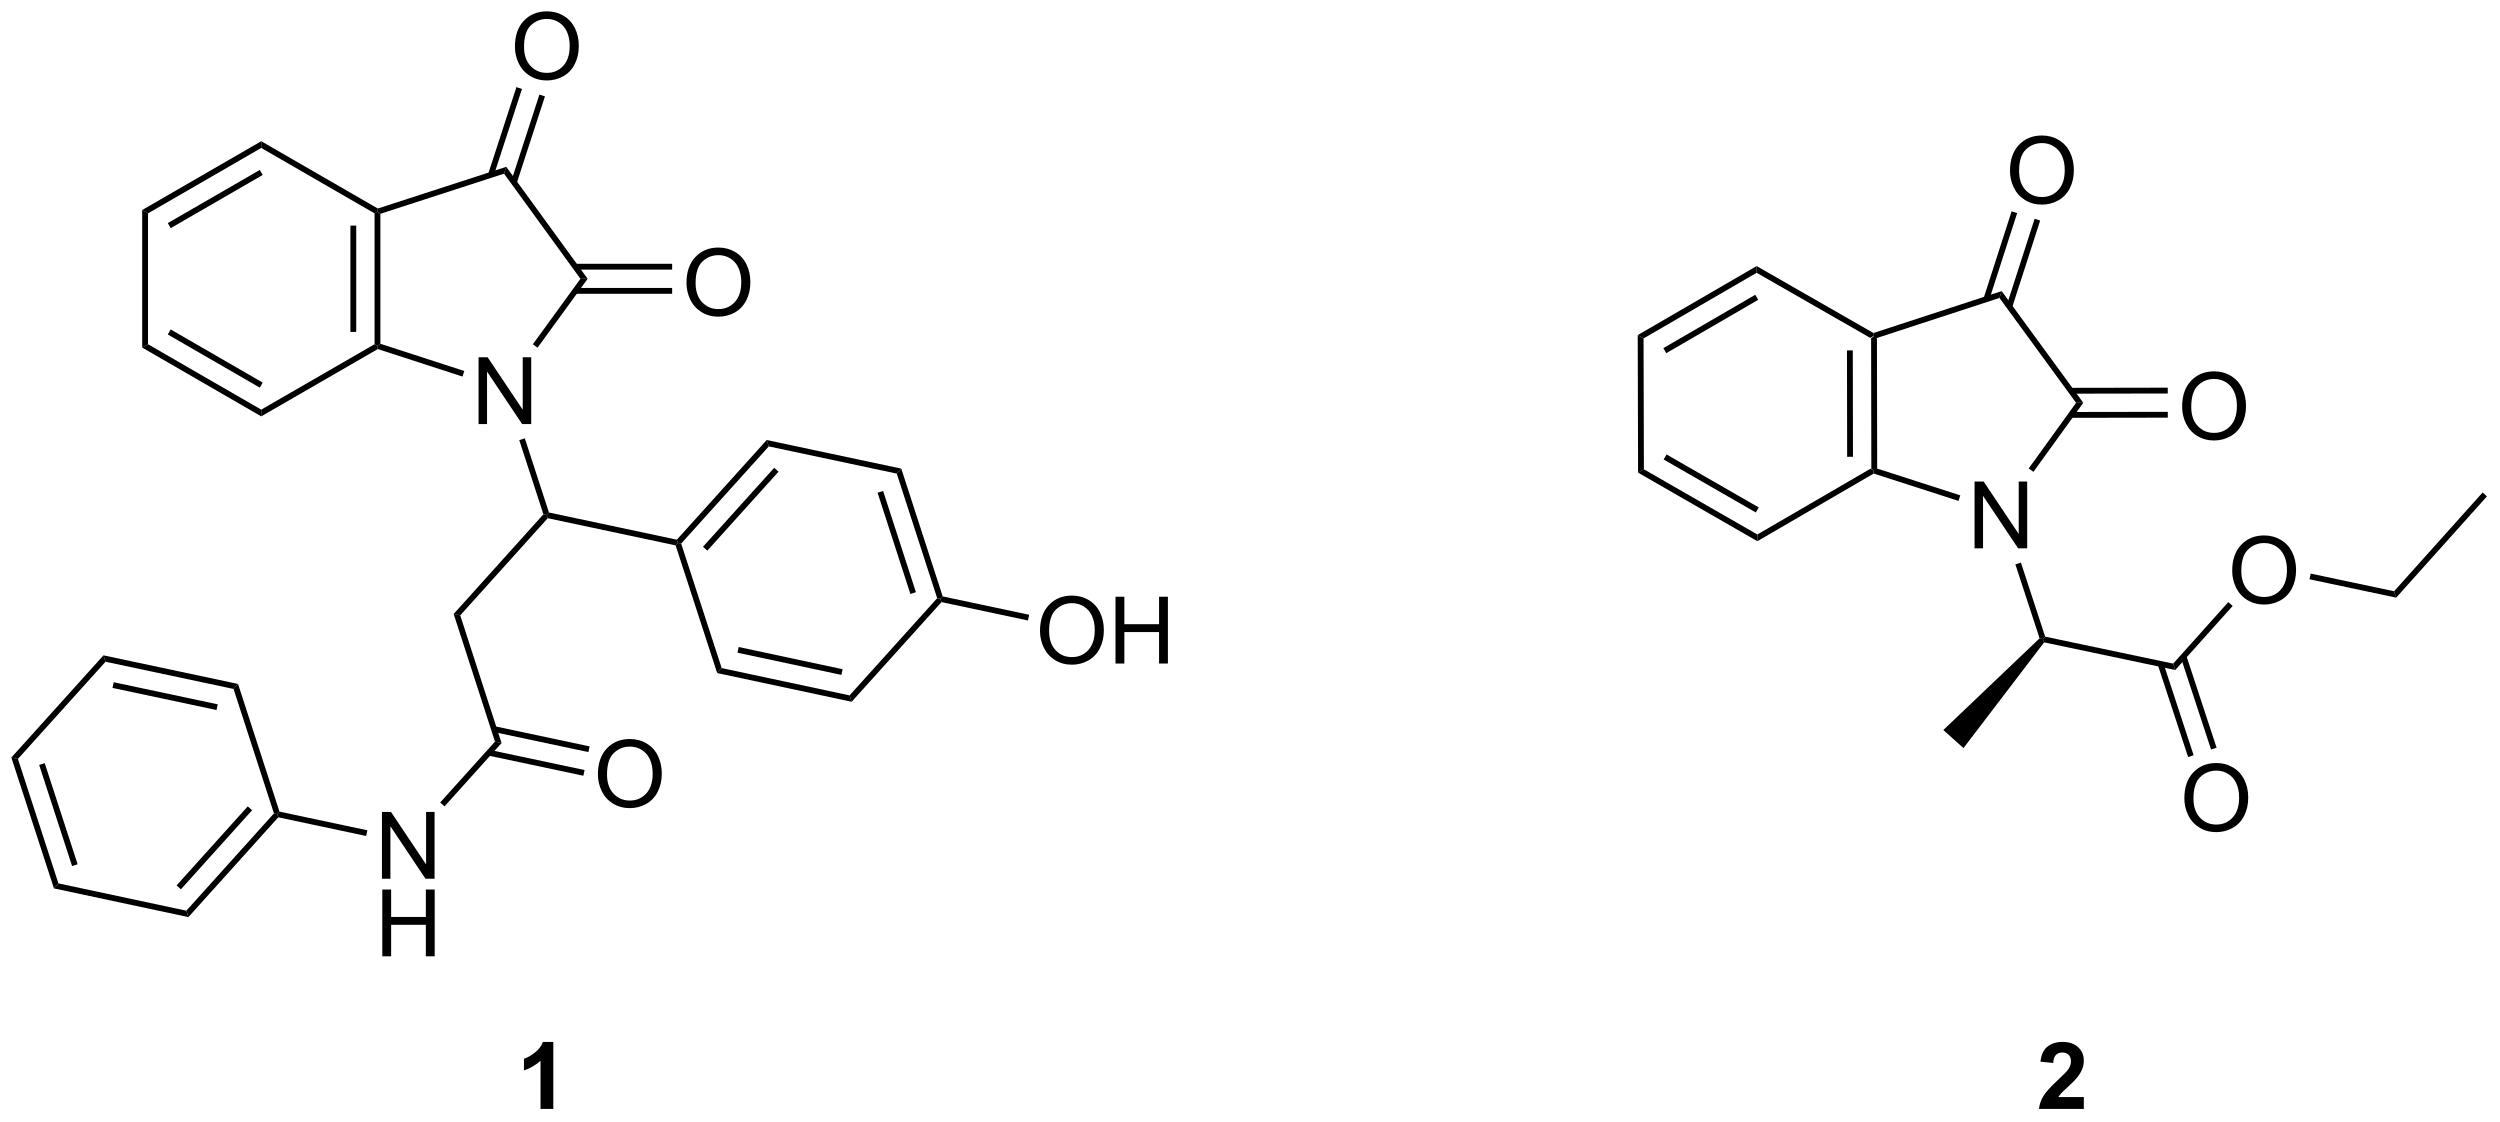 <?xml version="1.0" encoding="UTF-8"?>
<!DOCTYPE svg PUBLIC '-//W3C//DTD SVG 1.0//EN'
          'http://www.w3.org/TR/2001/REC-SVG-20010904/DTD/svg10.dtd'>
<svg stroke-dasharray="none" shape-rendering="auto" xmlns="http://www.w3.org/2000/svg" font-family="'Dialog'" text-rendering="auto" width="588" fill-opacity="1" color-interpolation="auto" color-rendering="auto" preserveAspectRatio="xMidYMid meet" font-size="12px" viewBox="0 0 588 264" fill="black" xmlns:xlink="http://www.w3.org/1999/xlink" stroke="black" image-rendering="auto" stroke-miterlimit="10" stroke-linecap="square" stroke-linejoin="miter" font-style="normal" stroke-width="1" height="264" stroke-dashoffset="0" font-weight="normal" stroke-opacity="1"
><!--Generated by the Batik Graphics2D SVG Generator--><defs id="genericDefs"
  /><g
  ><defs id="defs1"
    ><clipPath clipPathUnits="userSpaceOnUse" id="clipPath1"
      ><path d="M0.646 1.611 L220.989 1.611 L220.989 100.419 L0.646 100.419 L0.646 1.611 Z"
      /></clipPath
      ><clipPath clipPathUnits="userSpaceOnUse" id="clipPath2"
      ><path d="M-0.972 11.96 L-0.972 108.02 L213.244 108.02 L213.244 11.96 Z"
      /></clipPath
    ></defs
    ><g transform="scale(2.667,2.667) translate(-0.646,-1.611) matrix(1.029,0,0,1.029,1.646,-10.69)"
    ><path d="M159.389 40.93 L159.639 40.785 L159.889 40.966 L159.909 52.111 L159.659 52.293 L159.409 52.15 ZM157.32 41.987 L157.335 51.103 L157.835 51.102 L157.82 41.986 Z" stroke="none" clip-path="url(#clipPath2)"
    /></g
    ><g transform="matrix(2.743,0,0,2.743,2.667,-32.804)"
    ><path d="M159.409 52.15 L159.659 52.293 L159.688 52.565 L149.713 58.366 L149.711 57.788 Z" stroke="none" clip-path="url(#clipPath2)"
    /></g
    ><g transform="matrix(2.743,0,0,2.743,2.667,-32.804)"
    ><path d="M149.711 57.788 L149.713 58.366 L139.486 52.488 L139.985 52.198 ZM149.831 55.468 L141.928 50.926 L141.679 51.36 L149.581 55.901 Z" stroke="none" clip-path="url(#clipPath2)"
    /></g
    ><g transform="matrix(2.743,0,0,2.743,2.667,-32.804)"
    ><path d="M139.985 52.198 L139.486 52.488 L139.455 40.691 L139.955 40.979 Z" stroke="none" clip-path="url(#clipPath2)"
    /></g
    ><g transform="matrix(2.743,0,0,2.743,2.667,-32.804)"
    ><path d="M139.955 40.979 L139.455 40.691 L149.651 34.773 L149.653 35.35 ZM141.904 42.242 L149.784 37.667 L149.533 37.235 L141.653 41.809 Z" stroke="none" clip-path="url(#clipPath2)"
    /></g
    ><g transform="matrix(2.743,0,0,2.743,2.667,-32.804)"
    ><path d="M149.653 35.35 L149.651 34.773 L159.667 40.513 L159.639 40.785 L159.389 40.93 Z" stroke="none" clip-path="url(#clipPath2)"
    /></g
    ><g transform="matrix(2.743,0,0,2.743,2.667,-32.804)"
    ><path d="M168.337 58.976 L168.337 53.249 L169.116 53.249 L172.124 57.744 L172.124 53.249 L172.85 53.249 L172.85 58.976 L172.072 58.976 L169.064 54.476 L169.064 58.976 L168.337 58.976 Z" stroke="none" clip-path="url(#clipPath2)"
    /></g
    ><g transform="matrix(2.743,0,0,2.743,2.667,-32.804)"
    ><path d="M159.889 40.966 L159.639 40.785 L159.667 40.513 L170.661 36.919 L170.472 37.507 Z" stroke="none" clip-path="url(#clipPath2)"
    /></g
    ><g transform="matrix(2.743,0,0,2.743,2.667,-32.804)"
    ><path d="M170.472 37.507 L170.661 36.919 L177.66 46.498 L177.042 46.5 Z" stroke="none" clip-path="url(#clipPath2)"
    /></g
    ><g transform="matrix(2.743,0,0,2.743,2.667,-32.804)"
    ><path d="M177.042 46.5 L177.66 46.498 L173.386 52.418 L172.981 52.125 Z" stroke="none" clip-path="url(#clipPath2)"
    /></g
    ><g transform="matrix(2.743,0,0,2.743,2.667,-32.804)"
    ><path d="M167.114 54.434 L166.961 54.91 L159.688 52.565 L159.659 52.293 L159.909 52.111 Z" stroke="none" clip-path="url(#clipPath2)"
    /></g
    ><g transform="matrix(2.743,0,0,2.743,2.667,-32.804)"
    ><path d="M171.376 26.616 Q171.376 25.189 172.141 24.384 Q172.907 23.577 174.118 23.577 Q174.91 23.577 175.545 23.957 Q176.183 24.335 176.516 25.012 Q176.852 25.689 176.852 26.548 Q176.852 27.421 176.501 28.108 Q176.149 28.796 175.503 29.15 Q174.86 29.504 174.113 29.504 Q173.305 29.504 172.667 29.113 Q172.032 28.72 171.704 28.046 Q171.376 27.369 171.376 26.616 ZM172.157 26.626 Q172.157 27.663 172.712 28.259 Q173.269 28.853 174.11 28.853 Q174.964 28.853 175.516 28.251 Q176.071 27.65 176.071 26.546 Q176.071 25.845 175.834 25.324 Q175.597 24.803 175.141 24.517 Q174.688 24.228 174.121 24.228 Q173.316 24.228 172.735 24.783 Q172.157 25.335 172.157 26.626 Z" stroke="none" clip-path="url(#clipPath2)"
    /></g
    ><g transform="matrix(2.743,0,0,2.743,2.667,-32.804)"
    ><path d="M171.56 38.323 L173.963 30.87 L173.487 30.717 L171.084 38.17 ZM169.588 37.687 L171.99 30.234 L171.514 30.081 L169.112 37.534 Z" stroke="none" clip-path="url(#clipPath2)"
    /></g
    ><g transform="matrix(2.743,0,0,2.743,2.667,-32.804)"
    ><path d="M186.136 46.84 Q186.136 45.413 186.902 44.608 Q187.667 43.801 188.878 43.801 Q189.67 43.801 190.305 44.181 Q190.944 44.559 191.277 45.236 Q191.613 45.913 191.613 46.772 Q191.613 47.645 191.261 48.332 Q190.91 49.02 190.264 49.374 Q189.621 49.728 188.873 49.728 Q188.066 49.728 187.428 49.337 Q186.792 48.944 186.464 48.27 Q186.136 47.593 186.136 46.84 ZM186.917 46.851 Q186.917 47.887 187.472 48.483 Q188.029 49.077 188.871 49.077 Q189.725 49.077 190.277 48.476 Q190.832 47.874 190.832 46.77 Q190.832 46.069 190.595 45.548 Q190.358 45.028 189.902 44.741 Q189.449 44.452 188.881 44.452 Q188.076 44.452 187.496 45.007 Q186.917 45.559 186.917 46.851 Z" stroke="none" clip-path="url(#clipPath2)"
    /></g
    ><g transform="matrix(2.743,0,0,2.743,2.667,-32.804)"
    ><path d="M176.603 47.786 L184.908 47.772 L184.907 47.272 L176.602 47.286 ZM176.596 45.715 L184.904 45.7 L184.904 45.2 L176.595 45.215 Z" stroke="none" clip-path="url(#clipPath2)"
    /></g
    ><g transform="matrix(2.743,0,0,2.743,2.667,-32.804)"
    ><path d="M171.837 60.353 L172.312 60.198 L174.392 66.549 L174.199 66.763 L173.913 66.692 Z" stroke="none" clip-path="url(#clipPath2)"
    /></g
    ><g transform="matrix(2.743,0,0,2.743,2.667,-32.804)"
    ><path d="M174.301 67.04 L174.199 66.763 L174.392 66.549 L185.367 68.861 L185.547 69.409 Z" stroke="none" clip-path="url(#clipPath2)"
    /></g
    ><g transform="matrix(2.743,0,0,2.743,2.667,-32.804)"
    ><path d="M190.429 60.91 Q190.429 59.483 191.195 58.678 Q191.96 57.871 193.171 57.871 Q193.963 57.871 194.599 58.251 Q195.237 58.629 195.57 59.306 Q195.906 59.983 195.906 60.842 Q195.906 61.715 195.554 62.402 Q195.203 63.09 194.557 63.444 Q193.914 63.798 193.166 63.798 Q192.359 63.798 191.721 63.407 Q191.085 63.014 190.757 62.34 Q190.429 61.663 190.429 60.91 ZM191.21 60.92 Q191.21 61.957 191.765 62.553 Q192.322 63.147 193.164 63.147 Q194.018 63.147 194.57 62.545 Q195.125 61.944 195.125 60.84 Q195.125 60.139 194.888 59.618 Q194.651 59.097 194.195 58.811 Q193.742 58.522 193.174 58.522 Q192.369 58.522 191.789 59.077 Q191.21 59.629 191.21 60.92 Z" stroke="none" clip-path="url(#clipPath2)"
    /></g
    ><g transform="matrix(2.743,0,0,2.743,2.667,-32.804)"
    ><path d="M185.547 69.409 L185.367 68.861 L190.095 63.586 L190.467 63.92 Z" stroke="none" clip-path="url(#clipPath2)"
    /></g
    ><g transform="matrix(2.743,0,0,2.743,2.667,-32.804)"
    ><path d="M197.057 61.631 L197.16 61.142 L204.311 62.656 L204.49 63.205 Z" stroke="none" clip-path="url(#clipPath2)"
    /></g
    ><g transform="matrix(2.743,0,0,2.743,2.667,-32.804)"
    ><path d="M204.49 63.205 L204.311 62.656 L211.9 54.188 L212.272 54.522 Z" stroke="none" clip-path="url(#clipPath2)"
    /></g
    ><g transform="matrix(2.743,0,0,2.743,2.667,-32.804)"
    ><path d="M186.326 80.424 Q186.326 78.997 187.092 78.192 Q187.858 77.385 189.069 77.385 Q189.86 77.385 190.496 77.765 Q191.134 78.142 191.467 78.82 Q191.803 79.497 191.803 80.356 Q191.803 81.228 191.451 81.916 Q191.1 82.603 190.454 82.957 Q189.811 83.312 189.063 83.312 Q188.256 83.312 187.618 82.921 Q186.983 82.528 186.654 81.853 Q186.326 81.176 186.326 80.424 ZM187.108 80.434 Q187.108 81.471 187.662 82.067 Q188.22 82.661 189.061 82.661 Q189.915 82.661 190.467 82.059 Q191.022 81.457 191.022 80.353 Q191.022 79.653 190.785 79.132 Q190.548 78.611 190.092 78.325 Q189.639 78.036 189.071 78.036 Q188.266 78.036 187.686 78.59 Q187.108 79.142 187.108 80.434 Z" stroke="none" clip-path="url(#clipPath2)"
    /></g
    ><g transform="matrix(2.743,0,0,2.743,2.667,-32.804)"
    ><path d="M184.049 68.966 L186.648 76.873 L187.123 76.716 L184.524 68.81 ZM186.017 68.323 L188.615 76.226 L189.09 76.07 L186.492 68.167 Z" stroke="none" clip-path="url(#clipPath2)"
    /></g
    ><g transform="matrix(2.743,0,0,2.743,2.667,-32.804)"
    ><path d="M31.144 30.254 L31.394 30.11 L31.644 30.292 L31.644 41.436 L31.394 41.618 L31.144 41.474 ZM29.073 31.306 L29.073 40.422 L29.573 40.422 L29.573 31.306 Z" stroke="none" clip-path="url(#clipPath2)"
    /></g
    ><g transform="matrix(2.743,0,0,2.743,2.667,-32.804)"
    ><path d="M31.144 41.474 L31.394 41.618 L31.423 41.89 L21.427 47.661 L21.427 47.083 Z" stroke="none" clip-path="url(#clipPath2)"
    /></g
    ><g transform="matrix(2.743,0,0,2.743,2.667,-32.804)"
    ><path d="M21.427 47.083 L21.427 47.661 L11.22 41.762 L11.72 41.474 ZM21.553 44.765 L13.665 40.207 L13.415 40.64 L21.303 45.198 Z" stroke="none" clip-path="url(#clipPath2)"
    /></g
    ><g transform="matrix(2.743,0,0,2.743,2.667,-32.804)"
    ><path d="M11.72 41.474 L11.22 41.762 L11.22 29.966 L11.72 30.254 Z" stroke="none" clip-path="url(#clipPath2)"
    /></g
    ><g transform="matrix(2.743,0,0,2.743,2.667,-32.804)"
    ><path d="M11.72 30.254 L11.22 29.966 L21.427 24.067 L21.427 24.645 ZM13.665 31.521 L21.553 26.963 L21.303 26.53 L13.415 31.088 Z" stroke="none" clip-path="url(#clipPath2)"
    /></g
    ><g transform="matrix(2.743,0,0,2.743,2.667,-32.804)"
    ><path d="M21.427 24.645 L21.427 24.067 L31.423 29.838 L31.394 30.11 L31.144 30.254 Z" stroke="none" clip-path="url(#clipPath2)"
    /></g
    ><g transform="matrix(2.743,0,0,2.743,2.667,-32.804)"
    ><path d="M40.063 48.321 L40.063 42.594 L40.841 42.594 L43.849 47.089 L43.849 42.594 L44.576 42.594 L44.576 48.321 L43.797 48.321 L40.789 43.821 L40.789 48.321 L40.063 48.321 Z" stroke="none" clip-path="url(#clipPath2)"
    /></g
    ><g transform="matrix(2.743,0,0,2.743,2.667,-32.804)"
    ><path d="M31.644 30.292 L31.394 30.11 L31.423 29.838 L42.437 26.264 L42.246 26.851 Z" stroke="none" clip-path="url(#clipPath2)"
    /></g
    ><g transform="matrix(2.743,0,0,2.743,2.667,-32.804)"
    ><path d="M42.246 26.851 L42.437 26.264 L49.416 35.864 L48.798 35.864 Z" stroke="none" clip-path="url(#clipPath2)"
    /></g
    ><g transform="matrix(2.743,0,0,2.743,2.667,-32.804)"
    ><path d="M48.798 35.864 L49.416 35.864 L45.12 41.773 L44.716 41.479 Z" stroke="none" clip-path="url(#clipPath2)"
    /></g
    ><g transform="matrix(2.743,0,0,2.743,2.667,-32.804)"
    ><path d="M38.84 43.771 L38.685 44.247 L31.423 41.89 L31.394 41.618 L31.644 41.436 Z" stroke="none" clip-path="url(#clipPath2)"
    /></g
    ><g transform="matrix(2.743,0,0,2.743,2.667,-32.804)"
    ><path d="M43.181 15.971 Q43.181 14.544 43.947 13.739 Q44.712 12.932 45.923 12.932 Q46.715 12.932 47.35 13.312 Q47.988 13.69 48.322 14.367 Q48.658 15.044 48.658 15.903 Q48.658 16.775 48.306 17.463 Q47.955 18.15 47.309 18.505 Q46.666 18.859 45.918 18.859 Q45.111 18.859 44.473 18.468 Q43.837 18.075 43.509 17.4 Q43.181 16.723 43.181 15.971 ZM43.962 15.981 Q43.962 17.018 44.517 17.614 Q45.074 18.208 45.916 18.208 Q46.77 18.208 47.322 17.606 Q47.876 17.005 47.876 15.9 Q47.876 15.2 47.639 14.679 Q47.403 14.158 46.947 13.872 Q46.494 13.583 45.926 13.583 Q45.121 13.583 44.541 14.137 Q43.962 14.69 43.962 15.981 Z" stroke="none" clip-path="url(#clipPath2)"
    /></g
    ><g transform="matrix(2.743,0,0,2.743,2.667,-32.804)"
    ><path d="M43.332 27.67 L45.755 20.225 L45.28 20.07 L42.857 27.516 ZM41.361 27.03 L43.785 19.584 L43.309 19.429 L40.886 26.875 Z" stroke="none" clip-path="url(#clipPath2)"
    /></g
    ><g transform="matrix(2.743,0,0,2.743,2.667,-32.804)"
    ><path d="M57.891 36.225 Q57.891 34.798 58.657 33.993 Q59.423 33.186 60.634 33.186 Q61.425 33.186 62.061 33.566 Q62.699 33.944 63.032 34.621 Q63.368 35.298 63.368 36.157 Q63.368 37.03 63.016 37.717 Q62.665 38.405 62.019 38.759 Q61.376 39.113 60.628 39.113 Q59.821 39.113 59.183 38.722 Q58.548 38.329 58.219 37.655 Q57.891 36.977 57.891 36.225 ZM58.673 36.235 Q58.673 37.272 59.227 37.868 Q59.785 38.462 60.626 38.462 Q61.48 38.462 62.032 37.86 Q62.587 37.259 62.587 36.155 Q62.587 35.454 62.35 34.933 Q62.113 34.412 61.657 34.126 Q61.204 33.837 60.636 33.837 Q59.831 33.837 59.251 34.392 Q58.673 34.944 58.673 36.235 Z" stroke="none" clip-path="url(#clipPath2)"
    /></g
    ><g transform="matrix(2.743,0,0,2.743,2.667,-32.804)"
    ><path d="M48.354 37.15 L56.661 37.15 L56.661 36.65 L48.354 36.65 ZM48.354 35.078 L56.661 35.078 L56.661 34.578 L48.354 34.578 Z" stroke="none" clip-path="url(#clipPath2)"
    /></g
    ><g transform="matrix(2.743,0,0,2.743,2.667,-32.804)"
    ><path d="M43.552 49.698 L44.028 49.543 L46.097 55.904 L45.904 56.118 L45.622 56.058 Z" stroke="none" clip-path="url(#clipPath2)"
    /></g
    ><g transform="matrix(2.743,0,0,2.743,2.667,-32.804)"
    ><path d="M45.994 56.393 L45.904 56.118 L46.097 55.904 L57.063 58.235 L57.152 58.51 L56.959 58.724 Z" stroke="none" clip-path="url(#clipPath2)"
    /></g
    ><g transform="matrix(2.743,0,0,2.743,2.667,-32.804)"
    ><path d="M57.435 58.57 L57.152 58.51 L57.063 58.235 L64.769 49.689 L64.947 50.238 ZM59.678 59.175 L65.782 52.406 L65.41 52.071 L59.307 58.84 Z" stroke="none" clip-path="url(#clipPath2)"
    /></g
    ><g transform="matrix(2.743,0,0,2.743,2.667,-32.804)"
    ><path d="M64.947 50.238 L64.769 49.689 L76.309 52.141 L75.922 52.57 Z" stroke="none" clip-path="url(#clipPath2)"
    /></g
    ><g transform="matrix(2.743,0,0,2.743,2.667,-32.804)"
    ><path d="M75.922 52.57 L76.309 52.141 L79.861 63.099 L79.668 63.313 L79.386 63.253 ZM74.275 54.212 L77.089 62.891 L77.564 62.737 L74.751 54.058 Z" stroke="none" clip-path="url(#clipPath2)"
    /></g
    ><g transform="matrix(2.743,0,0,2.743,2.667,-32.804)"
    ><path d="M79.386 63.253 L79.668 63.313 L79.757 63.588 L72.052 72.134 L71.874 71.585 Z" stroke="none" clip-path="url(#clipPath2)"
    /></g
    ><g transform="matrix(2.743,0,0,2.743,2.667,-32.804)"
    ><path d="M71.874 71.585 L72.052 72.134 L60.522 69.672 L60.908 69.243 ZM71.278 69.341 L62.366 67.438 L62.262 67.927 L71.174 69.829 Z" stroke="none" clip-path="url(#clipPath2)"
    /></g
    ><g transform="matrix(2.743,0,0,2.743,2.667,-32.804)"
    ><path d="M60.908 69.243 L60.522 69.672 L56.959 58.724 L57.152 58.51 L57.435 58.57 Z" stroke="none" clip-path="url(#clipPath2)"
    /></g
    ><g transform="matrix(2.743,0,0,2.743,2.667,-32.804)"
    ><path d="M88.203 66.066 Q88.203 64.639 88.968 63.834 Q89.734 63.027 90.945 63.027 Q91.737 63.027 92.372 63.407 Q93.01 63.785 93.343 64.462 Q93.679 65.139 93.679 65.998 Q93.679 66.871 93.328 67.558 Q92.976 68.246 92.33 68.6 Q91.687 68.954 90.94 68.954 Q90.132 68.954 89.494 68.563 Q88.859 68.17 88.531 67.496 Q88.203 66.818 88.203 66.066 ZM88.984 66.076 Q88.984 67.113 89.539 67.709 Q90.096 68.303 90.937 68.303 Q91.791 68.303 92.343 67.701 Q92.898 67.1 92.898 65.996 Q92.898 65.295 92.661 64.774 Q92.424 64.253 91.968 63.967 Q91.515 63.678 90.947 63.678 Q90.143 63.678 89.562 64.233 Q88.984 64.785 88.984 66.076 ZM94.678 68.855 L94.678 63.128 L95.436 63.128 L95.436 65.48 L98.412 65.48 L98.412 63.128 L99.17 63.128 L99.17 68.855 L98.412 68.855 L98.412 66.154 L95.436 66.154 L95.436 68.855 L94.678 68.855 Z" stroke="none" clip-path="url(#clipPath2)"
    /></g
    ><g transform="matrix(2.743,0,0,2.743,2.667,-32.804)"
    ><path d="M79.757 63.588 L79.668 63.313 L79.861 63.099 L87.275 64.674 L87.171 65.163 Z" stroke="none" clip-path="url(#clipPath2)"
    /></g
    ><g transform="matrix(2.743,0,0,2.743,2.667,-32.804)"
    ><path d="M37.927 64.604 L38.491 64.724 L42.034 75.672 L41.469 75.552 Z" stroke="none" clip-path="url(#clipPath2)"
    /></g
    ><g transform="matrix(2.743,0,0,2.743,2.667,-32.804)"
    ><path d="M31.777 87.308 L31.777 81.581 L32.555 81.581 L35.563 86.076 L35.563 81.581 L36.29 81.581 L36.29 87.308 L35.511 87.308 L32.503 82.808 L32.503 87.308 L31.777 87.308 Z" stroke="none" clip-path="url(#clipPath2)"
    /></g
    ><g transform="matrix(2.743,0,0,2.743,2.667,-32.804)"
    ><path d="M31.808 93.958 L31.808 88.231 L32.566 88.231 L32.566 90.583 L35.542 90.583 L35.542 88.231 L36.3 88.231 L36.3 93.958 L35.542 93.958 L35.542 91.257 L32.566 91.257 L32.566 93.958 L31.808 93.958 Z" stroke="none" clip-path="url(#clipPath2)"
    /></g
    ><g transform="matrix(2.743,0,0,2.743,2.667,-32.804)"
    ><path d="M41.469 75.552 L42.034 75.672 L37.142 81.105 L36.77 80.77 Z" stroke="none" clip-path="url(#clipPath2)"
    /></g
    ><g transform="matrix(2.743,0,0,2.743,2.667,-32.804)"
    ><path d="M30.529 83.153 L30.425 83.642 L22.887 82.041 L22.798 81.766 L22.991 81.552 Z" stroke="none" clip-path="url(#clipPath2)"
    /></g
    ><g transform="matrix(2.743,0,0,2.743,2.667,-32.804)"
    ><path d="M22.516 81.706 L22.798 81.766 L22.887 82.041 L15.182 90.597 L15.004 90.047 ZM20.272 81.101 L14.168 87.878 L14.54 88.213 L20.643 81.435 Z" stroke="none" clip-path="url(#clipPath2)"
    /></g
    ><g transform="matrix(2.743,0,0,2.743,2.667,-32.804)"
    ><path d="M15.004 90.047 L15.182 90.597 L3.652 88.135 L4.038 87.706 Z" stroke="none" clip-path="url(#clipPath2)"
    /></g
    ><g transform="matrix(2.743,0,0,2.743,2.667,-32.804)"
    ><path d="M4.038 87.706 L3.652 88.135 L0 76.913 L0.565 77.033 ZM5.684 86.066 L2.861 77.393 L2.386 77.548 L5.208 86.221 Z" stroke="none" clip-path="url(#clipPath2)"
    /></g
    ><g transform="matrix(2.743,0,0,2.743,2.667,-32.804)"
    ><path d="M0.565 77.033 L0 76.913 L7.899 68.152 L8.077 68.701 Z" stroke="none" clip-path="url(#clipPath2)"
    /></g
    ><g transform="matrix(2.743,0,0,2.743,2.667,-32.804)"
    ><path d="M8.077 68.701 L7.899 68.152 L19.439 70.604 L19.052 71.033 ZM8.674 70.946 L17.593 72.841 L17.697 72.352 L8.778 70.457 Z" stroke="none" clip-path="url(#clipPath2)"
    /></g
    ><g transform="matrix(2.743,0,0,2.743,2.667,-32.804)"
    ><path d="M19.052 71.033 L19.439 70.604 L22.991 81.552 L22.798 81.766 L22.516 81.706 Z" stroke="none" clip-path="url(#clipPath2)"
    /></g
    ><g transform="matrix(2.743,0,0,2.743,2.667,-32.804)"
    ><path d="M50.296 78.365 Q50.296 76.938 51.062 76.133 Q51.827 75.326 53.038 75.326 Q53.83 75.326 54.465 75.706 Q55.103 76.083 55.437 76.76 Q55.773 77.438 55.773 78.297 Q55.773 79.169 55.421 79.857 Q55.07 80.544 54.424 80.898 Q53.781 81.253 53.033 81.253 Q52.226 81.253 51.588 80.862 Q50.952 80.469 50.624 79.794 Q50.296 79.117 50.296 78.365 ZM51.077 78.375 Q51.077 79.411 51.632 80.008 Q52.189 80.602 53.031 80.602 Q53.885 80.602 54.437 80 Q54.991 79.398 54.991 78.294 Q54.991 77.594 54.755 77.073 Q54.517 76.552 54.062 76.266 Q53.609 75.977 53.041 75.977 Q52.236 75.977 51.656 76.531 Q51.077 77.083 51.077 78.375 Z" stroke="none" clip-path="url(#clipPath2)"
    /></g
    ><g transform="matrix(2.743,0,0,2.743,2.667,-32.804)"
    ><path d="M40.898 76.746 L49.049 78.476 L49.153 77.987 L41.002 76.257 ZM41.331 74.719 L49.48 76.448 L49.584 75.959 L41.435 74.229 Z" stroke="none" clip-path="url(#clipPath2)"
    /></g
    ><g transform="matrix(2.743,0,0,2.743,2.667,-32.804)"
    ><path d="M173.913 66.692 L174.199 66.763 L174.301 67.04 L167.388 76.103 L165.66 74.555 Z" stroke="none" clip-path="url(#clipPath2)"
    /></g
    ><g transform="matrix(2.743,0,0,2.743,2.667,-32.804)"
    ><path d="M45.622 56.058 L45.904 56.118 L45.994 56.393 L38.491 64.724 L37.927 64.604 Z" stroke="none" clip-path="url(#clipPath2)"
    /></g
    ><g transform="matrix(2.743,0,0,2.743,2.667,-32.804)"
    ><path d="M177.706 106.027 L177.706 107.048 L173.859 107.048 Q173.922 106.47 174.234 105.951 Q174.547 105.433 175.469 104.579 Q176.211 103.886 176.377 103.641 Q176.604 103.3 176.604 102.97 Q176.604 102.603 176.406 102.405 Q176.211 102.207 175.862 102.207 Q175.518 102.207 175.315 102.415 Q175.112 102.621 175.081 103.103 L173.987 102.993 Q174.086 102.087 174.601 101.694 Q175.117 101.298 175.891 101.298 Q176.737 101.298 177.221 101.756 Q177.706 102.212 177.706 102.891 Q177.706 103.277 177.568 103.629 Q177.43 103.978 177.127 104.36 Q176.93 104.613 176.409 105.09 Q175.891 105.566 175.75 105.722 Q175.612 105.879 175.526 106.027 L177.706 106.027 Z" stroke="none" clip-path="url(#clipPath2)"
    /></g
    ><g transform="matrix(2.743,0,0,2.743,2.667,-32.804)"
    ><path d="M46.471 107.048 L45.375 107.048 L45.375 102.91 Q44.773 103.472 43.955 103.743 L43.955 102.746 Q44.385 102.605 44.888 102.215 Q45.393 101.821 45.58 101.298 L46.471 101.298 L46.471 107.048 Z" stroke="none" clip-path="url(#clipPath2)"
    /></g
  ></g
></svg
>
